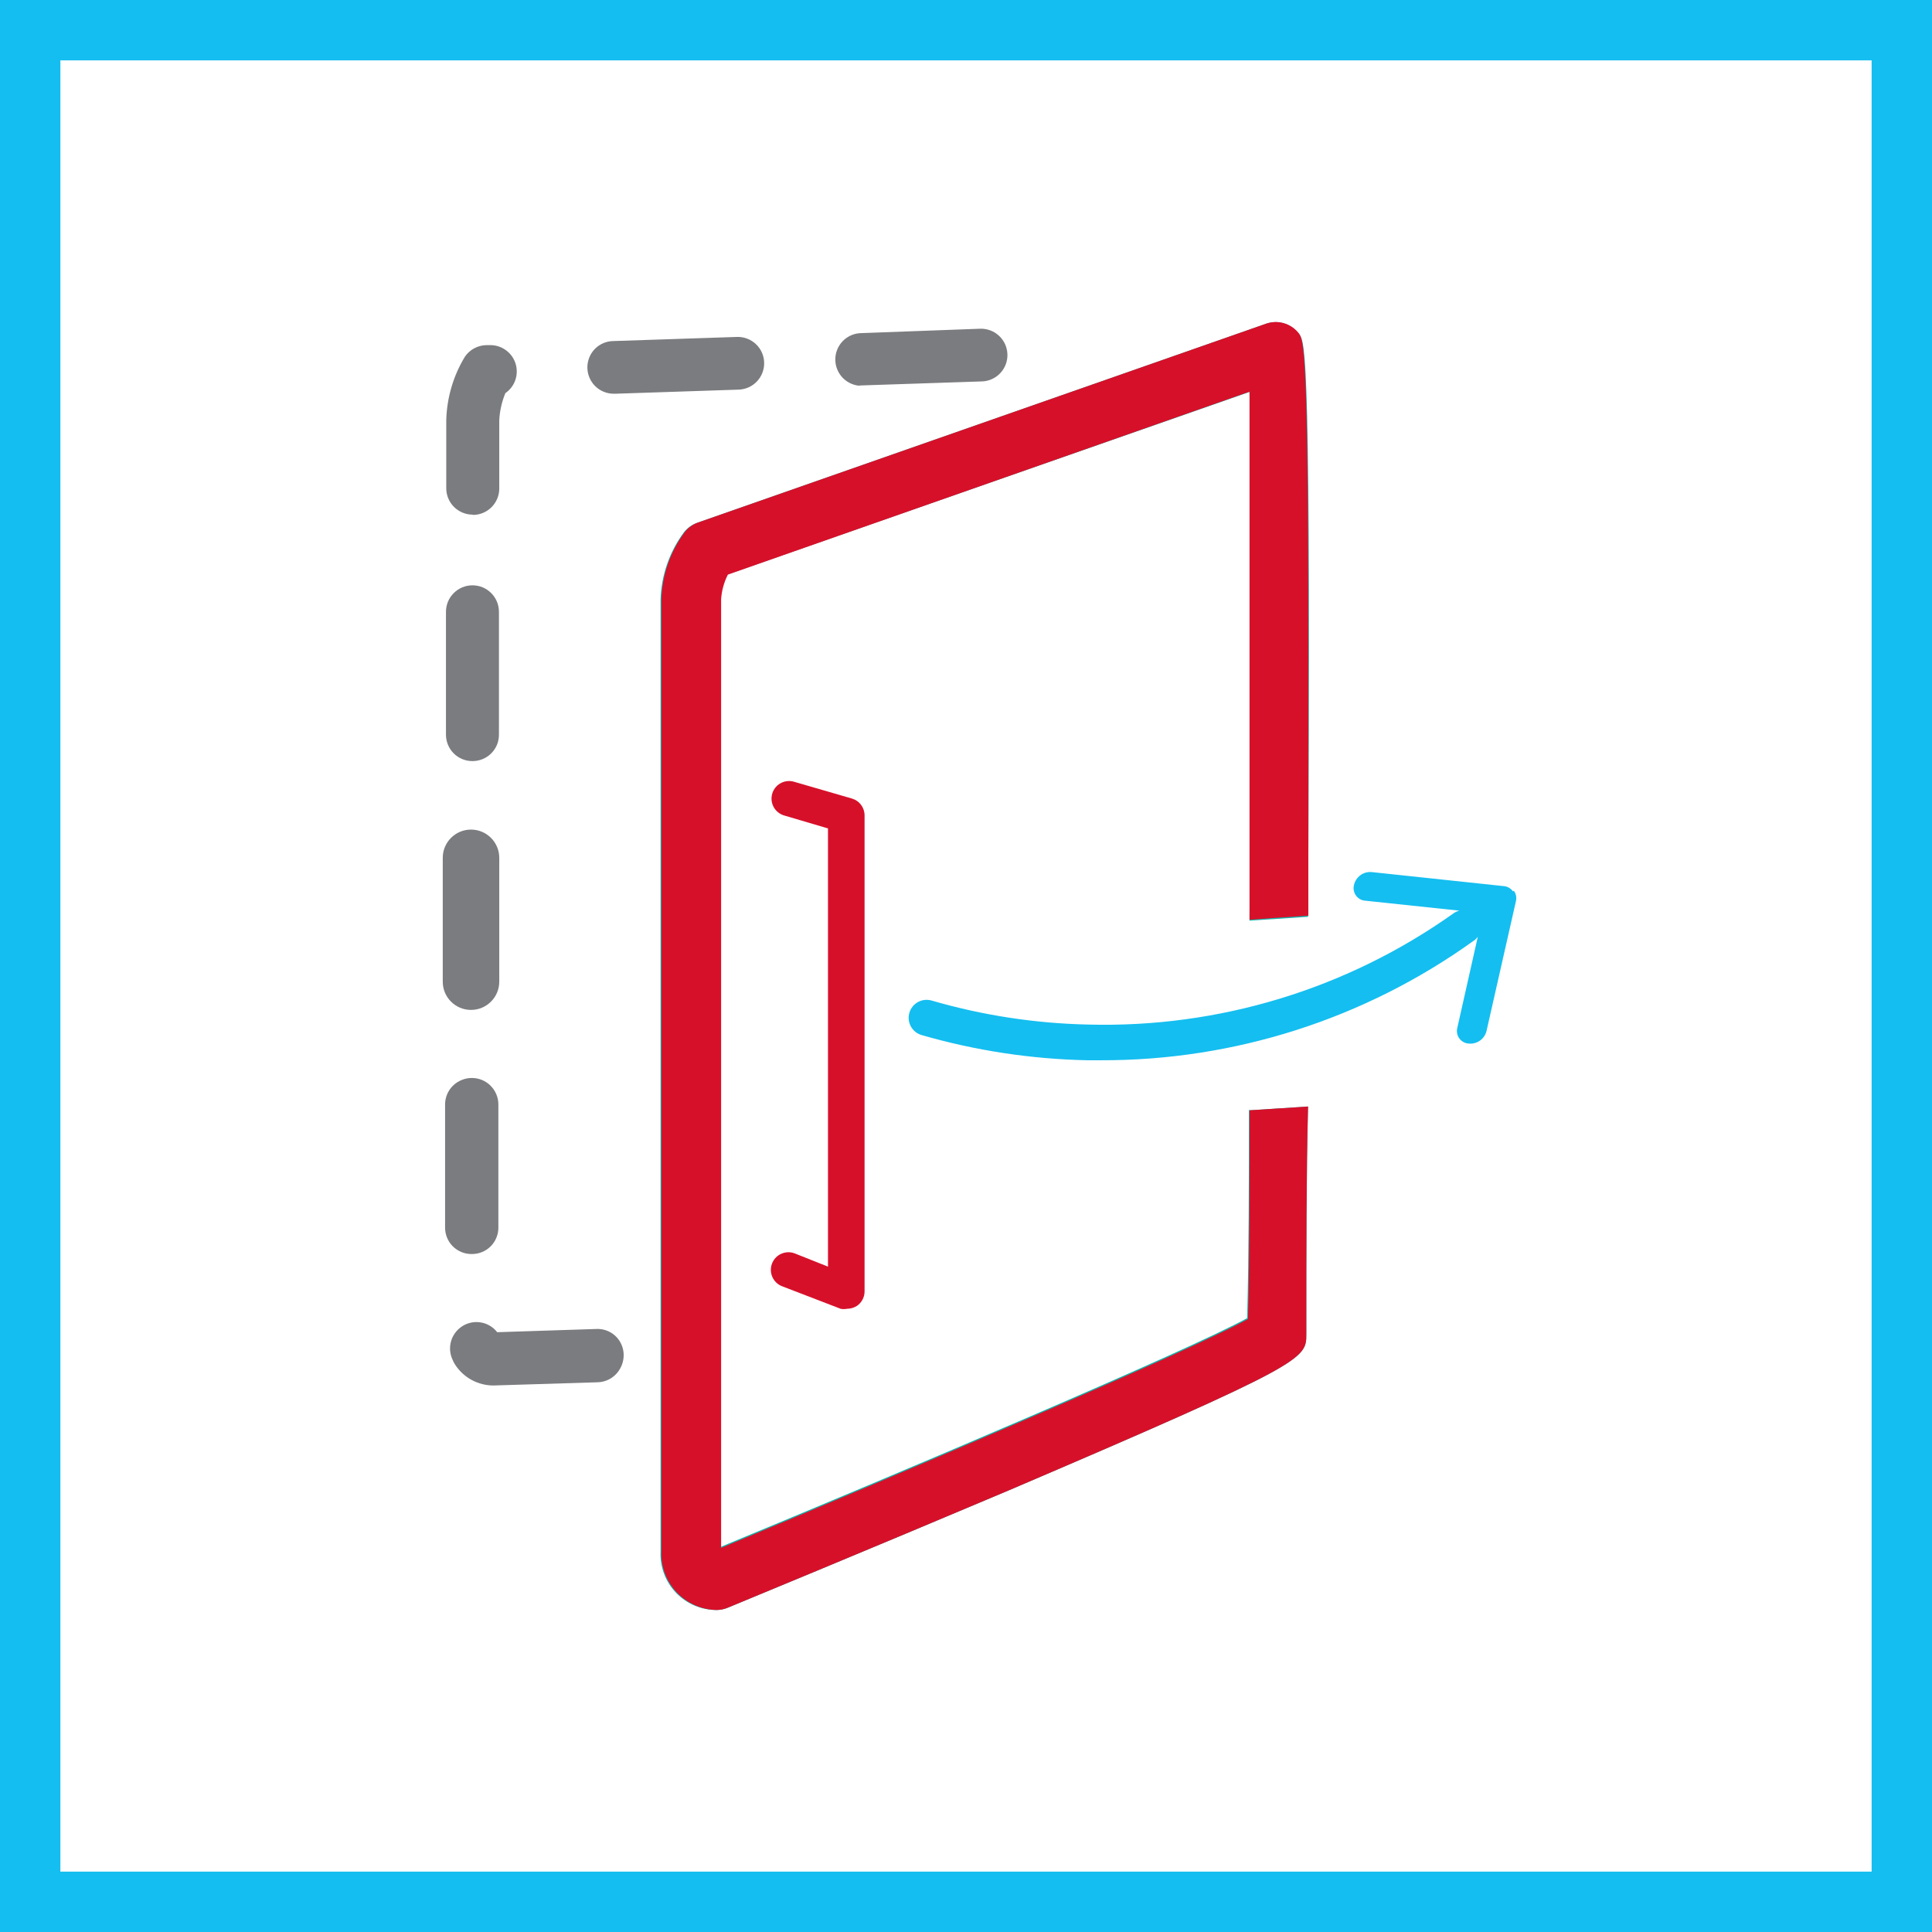 <svg width="48" height="48" viewBox="0 0 48 48" fill="none" xmlns="http://www.w3.org/2000/svg">
<rect x="0" y="0" width="48" height="48" fill="#333333" stroke="none"/>
<path d="M0.5 0.5H47.5V47.5H0.5V0.5Z" stroke-width="2" fill="white" stroke="#14BEF0"/>
<path d="M11.058 21.316V24.378C11.058 24.552 11.127 24.718 11.25 24.841C11.373 24.964 11.539 25.033 11.713 25.033C11.886 25.033 12.053 24.964 12.175 24.841C12.298 24.718 12.367 24.552 12.367 24.378V21.316C12.367 21.143 12.298 20.976 12.175 20.854C12.053 20.731 11.886 20.662 11.713 20.662C11.539 20.662 11.373 20.731 11.25 20.854C11.127 20.976 11.058 21.143 11.058 21.316" fill="#14B2AA"/>
<path fill-rule="evenodd" clip-rule="evenodd" d="M11.241 33.775C11.191 33.666 11.171 33.544 11.186 33.422C11.207 33.25 11.296 33.093 11.433 32.986C11.57 32.878 11.743 32.83 11.916 32.851C12.089 32.872 12.246 32.961 12.353 33.098L14.818 33.018C14.904 33.014 14.991 33.028 15.071 33.057C15.152 33.087 15.227 33.133 15.29 33.192C15.353 33.251 15.403 33.322 15.438 33.401C15.474 33.48 15.493 33.565 15.495 33.651C15.497 33.737 15.483 33.823 15.453 33.903C15.443 33.931 15.43 33.958 15.416 33.984C15.387 34.042 15.349 34.095 15.303 34.142C15.185 34.265 15.024 34.336 14.854 34.342L12.258 34.422C12.071 34.422 11.886 34.375 11.721 34.286C11.556 34.197 11.416 34.069 11.313 33.913C11.283 33.87 11.259 33.824 11.241 33.775ZM11.25 26.977C11.321 26.906 11.407 26.853 11.5 26.821C11.571 26.795 11.647 26.782 11.724 26.782C11.898 26.782 12.066 26.851 12.189 26.975C12.312 27.098 12.382 27.265 12.382 27.44V30.502C12.382 30.675 12.313 30.842 12.19 30.965C12.067 31.087 11.901 31.156 11.727 31.156L11.727 31.156L11.713 31.156C11.539 31.156 11.373 31.087 11.25 30.965C11.127 30.842 11.058 30.675 11.058 30.502V27.44C11.058 27.266 11.127 27.1 11.25 26.977ZM11.484 18.859C11.563 18.892 11.649 18.909 11.735 18.909H11.742C11.828 18.909 11.913 18.892 11.992 18.859C12.072 18.826 12.144 18.778 12.205 18.717C12.265 18.657 12.314 18.584 12.347 18.505C12.379 18.426 12.396 18.34 12.396 18.255V15.2C12.396 15.025 12.327 14.858 12.204 14.735C12.08 14.611 11.913 14.542 11.738 14.542C11.564 14.542 11.396 14.611 11.273 14.735C11.149 14.858 11.08 15.025 11.08 15.2V18.255C11.08 18.34 11.097 18.426 11.13 18.505C11.163 18.584 11.211 18.657 11.272 18.717C11.332 18.778 11.405 18.826 11.484 18.859ZM11.279 12.594C11.402 12.716 11.568 12.786 11.742 12.786L11.749 12.793C11.835 12.793 11.92 12.776 11.999 12.743C12.079 12.71 12.151 12.662 12.212 12.601C12.273 12.54 12.321 12.468 12.354 12.389C12.387 12.309 12.404 12.224 12.404 12.138V10.444C12.415 10.211 12.467 9.982 12.556 9.767C12.673 9.687 12.76 9.571 12.805 9.437C12.85 9.303 12.85 9.158 12.806 9.024C12.762 8.89 12.675 8.774 12.559 8.693C12.444 8.612 12.305 8.57 12.164 8.575H12.076C11.973 8.578 11.872 8.605 11.781 8.654C11.69 8.703 11.612 8.773 11.553 8.858C11.261 9.337 11.101 9.884 11.087 10.444V12.131C11.087 12.305 11.156 12.471 11.279 12.594ZM14.784 9.59C14.907 9.713 15.074 9.782 15.247 9.782H15.291L18.353 9.68C18.526 9.674 18.691 9.6 18.809 9.473C18.928 9.346 18.991 9.177 18.985 9.004C18.98 8.83 18.905 8.666 18.778 8.547C18.651 8.429 18.483 8.365 18.309 8.371L15.247 8.473C15.074 8.473 14.907 8.542 14.784 8.664C14.662 8.787 14.593 8.954 14.593 9.127C14.593 9.301 14.662 9.467 14.784 9.59ZM20.944 9.394C21.067 9.517 21.234 9.586 21.407 9.586L21.334 9.578L24.396 9.476C24.482 9.474 24.567 9.454 24.645 9.418C24.724 9.383 24.794 9.332 24.853 9.269C24.912 9.206 24.957 9.133 24.988 9.052C25.018 8.972 25.032 8.886 25.029 8.8C25.026 8.714 25.006 8.63 24.971 8.551C24.935 8.473 24.885 8.402 24.822 8.344C24.759 8.285 24.685 8.239 24.605 8.209C24.524 8.179 24.439 8.164 24.353 8.167L21.407 8.276C21.234 8.276 21.067 8.345 20.944 8.468C20.822 8.591 20.753 8.757 20.753 8.931C20.753 9.105 20.822 9.271 20.944 9.394ZM12.404 21.313V24.389C12.404 24.777 12.089 25.091 11.702 25.091C11.314 25.091 11 24.777 11 24.389V21.313C11 20.925 11.314 20.611 11.702 20.611C12.089 20.611 12.404 20.925 12.404 21.313Z" fill="#7B7C7F"/>
<path d="M31.029 27.564C31.029 29.367 31.029 31.127 30.985 32.749C29.531 33.549 22.52 36.524 17.895 38.436V14.887C17.908 14.675 17.965 14.467 18.062 14.276L31.044 9.738C31.095 11.796 31.087 17.156 31.044 22.873L32.498 22.778C32.578 8.727 32.433 8.524 32.28 8.306C32.188 8.178 32.058 8.084 31.909 8.037C31.759 7.99 31.599 7.992 31.451 8.044L17.32 12.989C17.191 13.034 17.078 13.115 16.993 13.222C16.633 13.707 16.43 14.291 16.411 14.895V38.545C16.402 38.734 16.432 38.922 16.498 39.099C16.564 39.276 16.666 39.437 16.796 39.573C16.927 39.709 17.084 39.817 17.258 39.891C17.432 39.964 17.619 40.001 17.807 40C17.902 39.999 17.996 39.979 18.084 39.942C18.084 39.942 21.611 38.487 25.051 37.033C32.455 33.869 32.455 33.76 32.455 33.149C32.455 31.091 32.455 29.215 32.498 27.491L31.044 27.585" fill="#14B2AA"/>
<path d="M31.473 8.036L17.342 12.982C17.213 13.027 17.1 13.108 17.015 13.215C16.654 13.7 16.451 14.283 16.433 14.887V38.545C16.425 38.732 16.455 38.918 16.52 39.093C16.585 39.267 16.685 39.427 16.813 39.563C16.941 39.698 17.095 39.807 17.266 39.882C17.437 39.957 17.621 39.997 17.807 40C17.902 39.999 17.996 39.979 18.084 39.942C18.084 39.942 21.611 38.487 25.051 37.033C32.455 33.869 32.455 33.76 32.455 33.149C32.455 31.091 32.455 29.215 32.498 27.491L31.044 27.585C31.044 29.389 31.044 31.149 31.007 32.771C29.553 33.571 22.535 36.545 17.916 38.458V14.887C17.93 14.674 17.987 14.467 18.084 14.276L31.044 9.731C31.044 9.964 31.044 10.24 31.044 10.553C31.044 11.673 31.044 13.273 31.044 15.156C31.044 17.418 31.044 20.095 31.044 22.851L31.654 22.807L32.505 22.749C32.505 19.956 32.505 17.709 32.505 15.898C32.505 8.625 32.389 8.444 32.265 8.276C32.199 8.193 32.115 8.124 32.02 8.077C31.924 8.029 31.82 8.003 31.713 8C31.631 7.999 31.55 8.012 31.473 8.036" fill="#D7102A"/>
<path d="M37.589 22.145C37.562 22.108 37.528 22.077 37.487 22.054C37.447 22.031 37.402 22.018 37.356 22.015L34.076 21.666C33.977 21.658 33.879 21.686 33.799 21.744C33.719 21.803 33.662 21.889 33.64 21.985C33.628 22.03 33.626 22.077 33.635 22.123C33.643 22.168 33.661 22.212 33.689 22.249C33.716 22.287 33.751 22.318 33.791 22.34C33.832 22.363 33.877 22.375 33.924 22.378L36.258 22.625C36.206 22.638 36.157 22.66 36.113 22.691C33.469 24.571 30.286 25.54 27.044 25.455C25.724 25.427 24.413 25.227 23.145 24.858C23.032 24.825 22.909 24.839 22.806 24.896C22.702 24.954 22.625 25.05 22.593 25.164C22.56 25.277 22.574 25.4 22.631 25.503C22.688 25.607 22.784 25.684 22.898 25.716C24.237 26.103 25.621 26.313 27.015 26.342H27.356C30.672 26.35 33.906 25.314 36.6 23.382C36.646 23.354 36.685 23.317 36.716 23.273L36.207 25.535C36.195 25.579 36.193 25.626 36.202 25.672C36.21 25.718 36.229 25.761 36.256 25.798C36.283 25.836 36.318 25.867 36.359 25.889C36.399 25.912 36.444 25.924 36.491 25.927C36.591 25.937 36.691 25.91 36.773 25.851C36.855 25.792 36.912 25.705 36.934 25.607L37.662 22.393C37.673 22.348 37.674 22.301 37.666 22.256C37.657 22.211 37.638 22.168 37.611 22.131" fill="#14BEF0"/>
<path d="M21.044 32.516C20.991 32.527 20.936 32.527 20.884 32.516L19.429 31.956C19.321 31.914 19.234 31.83 19.188 31.724C19.142 31.617 19.139 31.497 19.182 31.389C19.224 31.281 19.308 31.194 19.414 31.148C19.521 31.102 19.641 31.099 19.749 31.142L20.571 31.469V20.582L19.465 20.255C19.358 20.219 19.269 20.142 19.217 20.042C19.165 19.942 19.154 19.826 19.186 19.717C19.218 19.609 19.291 19.517 19.389 19.461C19.487 19.406 19.603 19.39 19.713 19.418L21.167 19.84C21.258 19.867 21.338 19.922 21.394 19.999C21.451 20.075 21.481 20.167 21.48 20.262V32.08C21.481 32.151 21.464 32.222 21.431 32.285C21.398 32.349 21.35 32.403 21.291 32.444C21.217 32.491 21.131 32.517 21.044 32.516" fill="#D7102A"/>
</svg>
